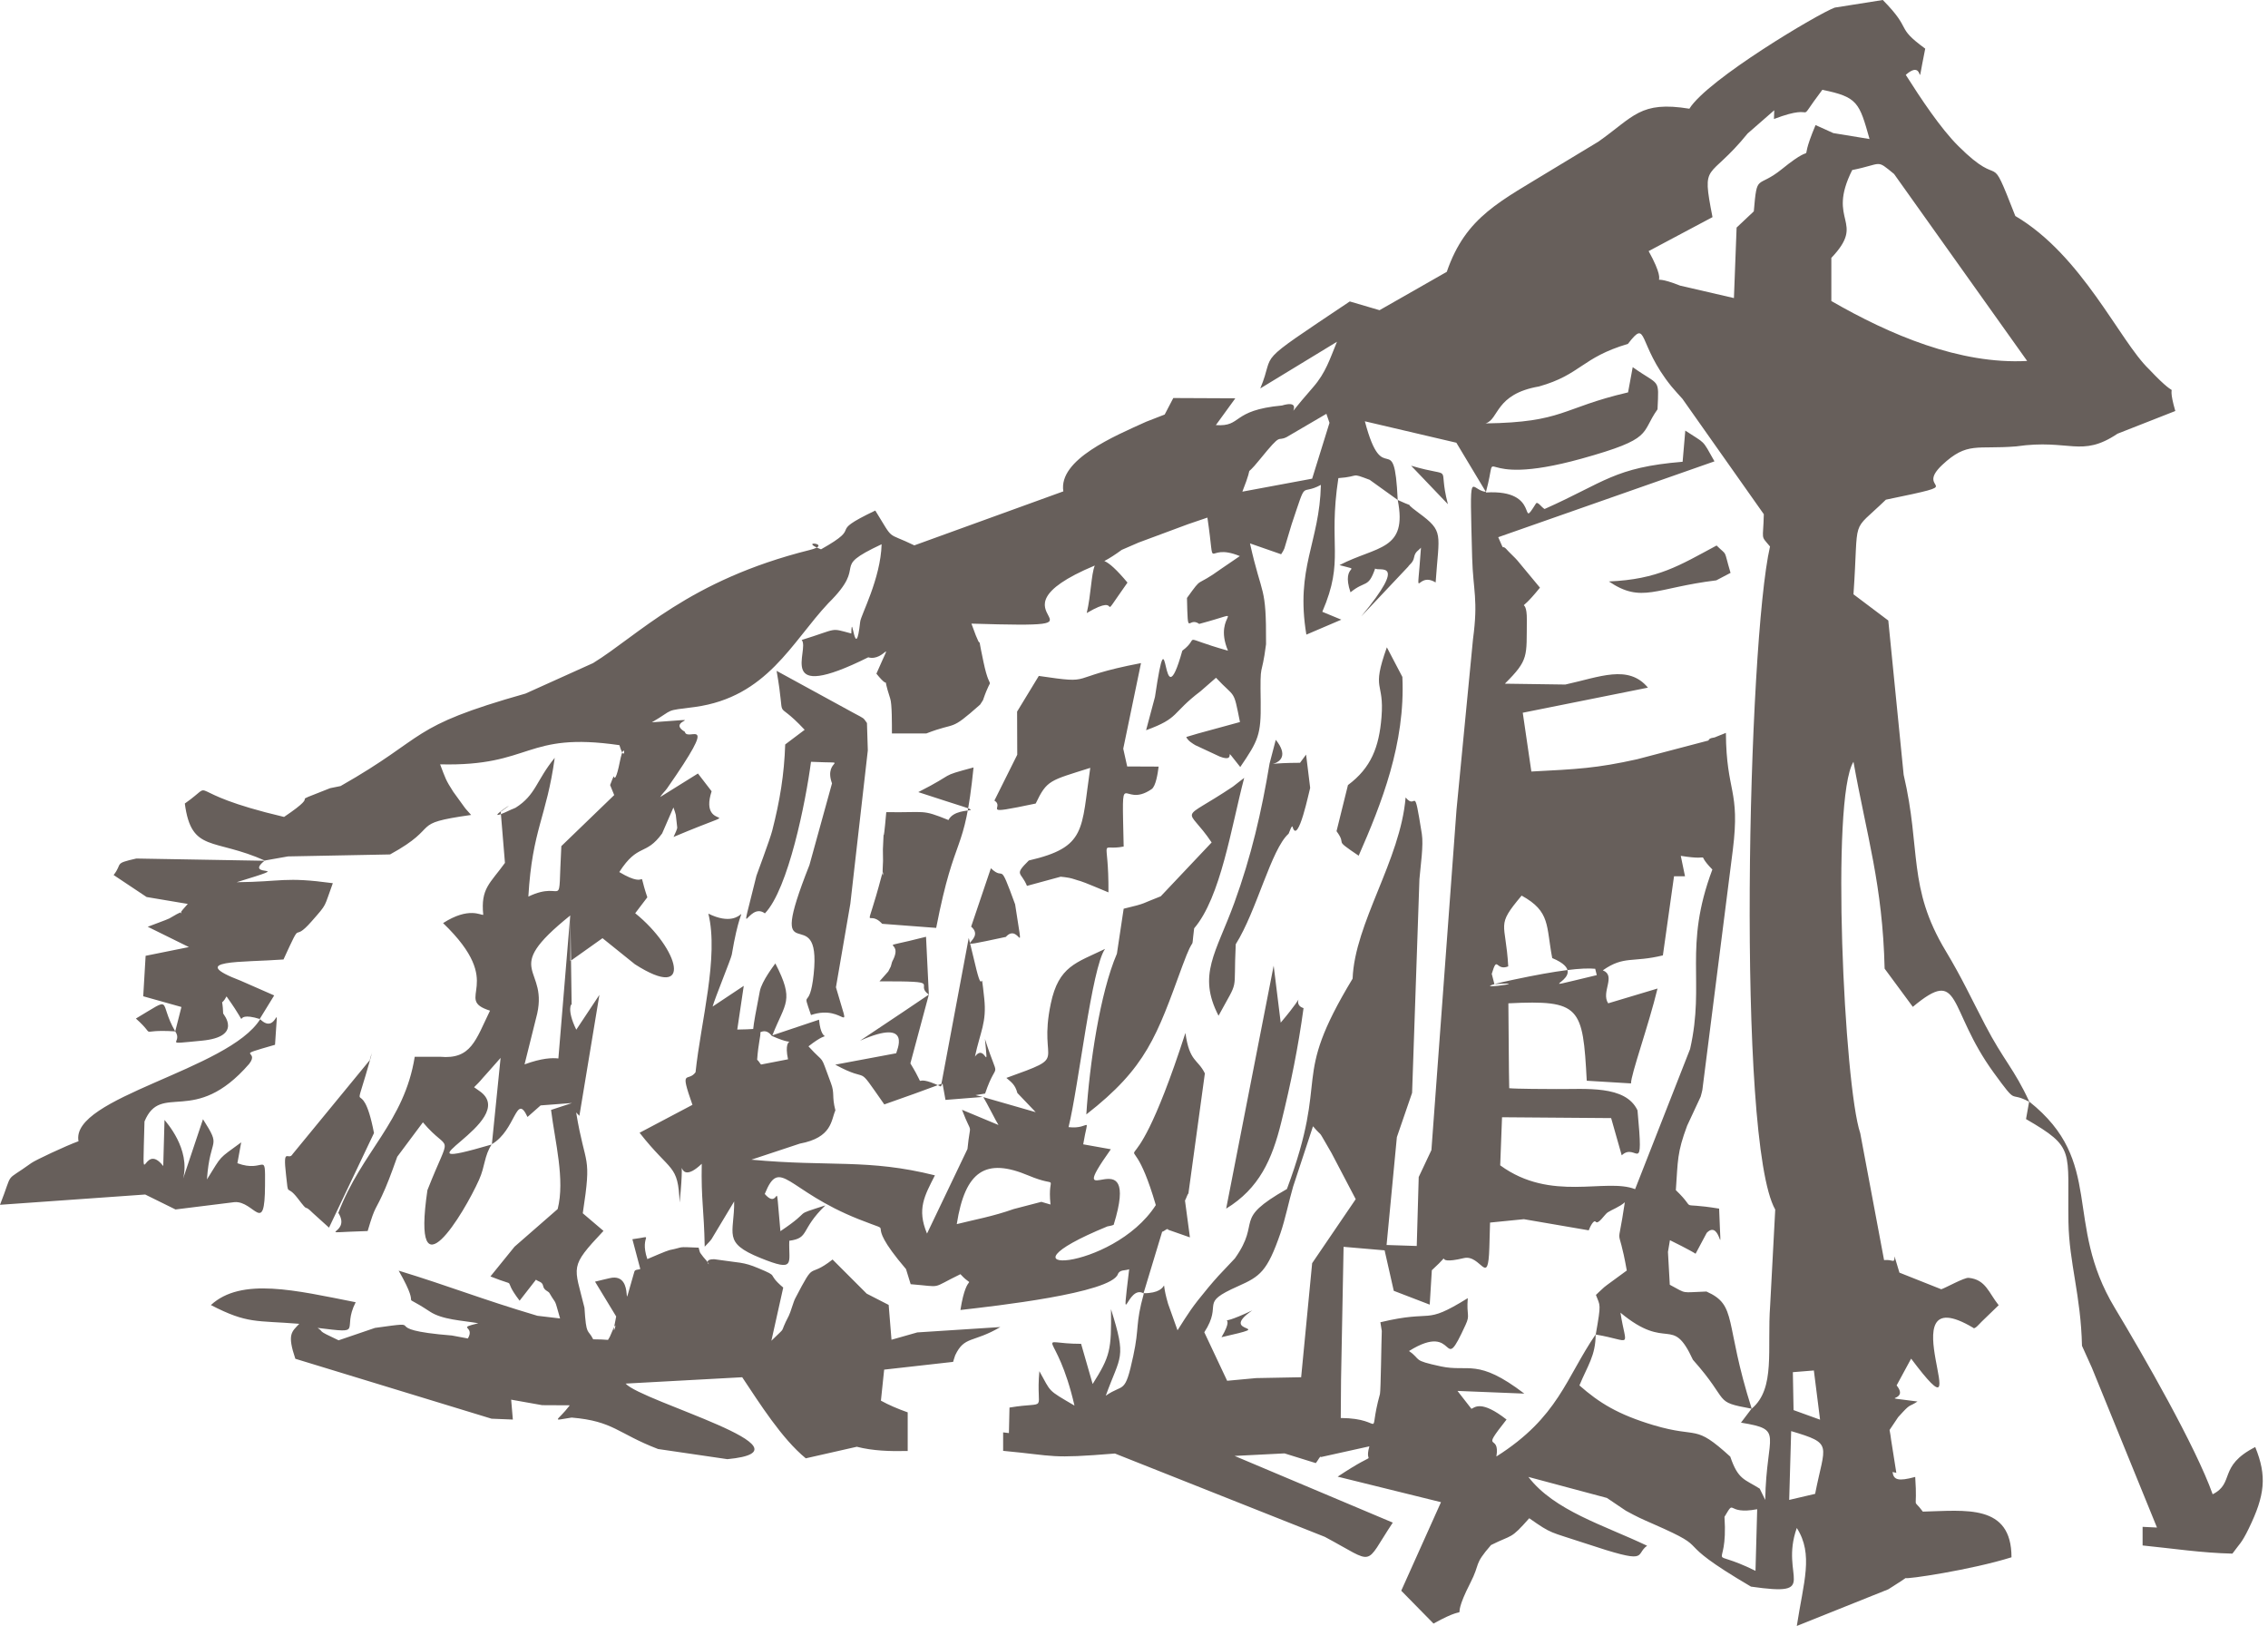 <svg width="279" height="200" viewBox="0 0 279 200" fill="none" xmlns="http://www.w3.org/2000/svg">
<path fill-rule="evenodd" clip-rule="evenodd" d="M154.045 161.172C149.605 164.242 157.687 162.785 150.264 164.467C152.449 160.773 148.548 163.774 154.045 161.172ZM178.115 62.013L173.589 57.279C179.173 58.927 176.745 56.794 178.115 62.013ZM124.876 111.229C126.021 118.703 125.449 113.327 123.732 115.235C115.668 116.951 121.564 115.755 119.466 113.969L121.894 106.789C123.697 108.506 122.795 105.523 124.876 111.229ZM212.885 70.459L211.133 71.378C203.607 72.297 201.977 74.257 197.919 71.516C203.971 71.256 206.607 69.54 211.168 67.094C212.59 68.499 211.966 67.372 212.885 70.459ZM58.961 134.172L58.32 133.721C59.291 132.767 58.788 133.235 60.141 131.744C60.314 131.553 61.268 130.46 61.58 130.114L60.505 140.761C47.134 144.663 64.355 137.848 58.961 134.172ZM172.514 83.257C172.895 91.425 169.947 98.847 167.138 105.246C163.791 102.991 165.837 104.171 164.415 102.228L165.82 96.558C168.664 94.442 169.652 91.893 169.947 88.199C170.311 83.673 168.646 85.112 170.606 79.615L172.514 83.257ZM93.54 126.957C93.592 127.391 93.28 128.345 93.141 130.339C93.35 130.495 93.54 130.894 93.627 130.929L96.939 130.287C96.159 126.593 98.864 129.16 94.945 127.408C94.442 126.732 93.939 126.767 93.54 126.957ZM161.172 96.904C161.086 97.113 159.681 104.049 159.005 101.691C158.935 101.431 158.64 102.246 158.519 102.541C156.369 104.448 154.617 111.992 152.016 116.136C151.704 122.466 152.502 120.125 149.9 124.928C147.282 119.865 149.588 117.229 151.843 111.038C153.924 105.315 155.189 99.87 156.178 93.904L156.941 90.991C160.062 94.876 152.571 93.852 159.924 93.818L160.669 92.812L161.172 96.904ZM40.475 150.993L38.498 149.207C37.18 147.889 38.151 149.397 36.625 147.386C35.186 145.513 35.516 147.42 35.186 144.49C34.77 140.883 35.481 142.86 36.001 141.941L45.487 130.391C45.574 129.923 45.695 129.749 45.782 129.42C43.094 139.27 44.412 131.067 46.007 139.357L40.475 150.993ZM160.357 123.992C159.698 128.83 158.796 133.252 157.617 138.021C156.49 142.617 154.895 146.172 150.837 148.652L156.681 118.772L157.548 125.778C161.45 121.165 158.536 123.42 160.357 123.992ZM146.9 114.177C146.467 117.662 147.143 114.211 145.444 118.824C142.305 127.408 141.056 131.293 133.634 137.068C134.033 130.859 135.316 122.136 137.397 117.298L138.229 111.766C141.16 111.073 140.38 111.159 142.79 110.24L149.051 103.616C145.929 98.951 144.871 101.292 151.669 96.749C152.103 96.419 152.588 96.02 153.056 95.673C151.461 101.743 150.178 110.344 146.9 114.177ZM108.523 113.622C106.616 111.558 106.373 115.599 108.454 107.726C108.853 106.217 108.437 109.494 108.627 105.887L108.61 104.465C108.801 100.39 108.541 105.367 109.026 99.887C113.969 99.974 113.292 99.488 116.674 100.858C117.853 98.535 123.957 101.049 112.963 97.425C117.818 94.962 115.321 95.587 119.761 94.39C118.633 105.506 117.524 102.003 115.165 114.125L108.523 113.622ZM106.65 88.927L106.755 92.292L104.604 111.159L102.835 121.425C104.76 128.171 104.084 123.368 99.766 124.842C98.569 121.339 99.593 124.599 100.095 119.813C101.119 110.067 93.939 120.645 99.575 106.39L102.35 96.35C101.188 93.159 105.142 93.957 99.766 93.696C99.124 98.587 96.974 109.356 94.095 112.339C91.945 110.743 90.731 117.159 93.055 107.708C93.055 107.674 94.737 103.2 94.997 102.159C95.933 98.517 96.471 95.257 96.592 91.563L98.986 89.76C94.98 85.477 96.783 89.569 95.535 82.511L105.055 87.713C106.408 88.442 106.148 88.234 106.65 88.927ZM223.897 174.612L223.134 168.56L220.55 168.768L220.636 173.433L223.897 174.612ZM128.102 147.819L129.229 148.149C128.796 144.021 130.599 146.293 126.507 144.576C121.304 142.391 118.738 143.935 117.697 150.559C119.899 150.004 122.102 149.623 124.703 148.704L128.102 147.819ZM220.099 184.479L223.29 183.734C224.486 177.595 225.596 177.577 220.342 176.017L220.099 184.479ZM70.147 112.599C61.268 119.743 67.788 118.686 65.933 125.275L64.528 130.911C66.661 130.131 67.927 130.096 68.69 130.183L70.147 112.599ZM216.162 185.624C212.226 186.37 213.544 184.202 212.139 186.56C212.625 193.878 209.538 190.029 215.954 193.202L216.162 185.624ZM212.85 179.155C213.821 182.017 214.602 181.913 216.474 183.092L217.151 184.479C217.29 176.242 219.561 175.861 214.168 174.976L215.469 173.259C210.63 172.375 212.954 172.514 208.255 167.242C205.653 161.606 205.202 166.323 199.341 161.45C200.052 165.976 200.919 164.918 196.289 164.138C196.289 166.739 195.283 167.988 194.295 170.398C196.74 172.548 199.029 173.97 203.416 175.288C209.087 176.97 208.341 175.046 212.85 179.155ZM138.177 92.084L138.663 94.269L142.53 94.286C142.426 95.118 142.183 96.714 141.663 97.061C137.9 99.644 138.004 93.506 138.229 104.119C135.091 104.743 136.409 102.506 136.357 109.755C135.923 109.581 133.27 108.454 132.906 108.367C132.541 108.281 131.934 108.038 131.518 107.968C131.223 107.916 130.755 107.847 130.478 107.83L126.333 108.957C125.622 107.188 124.686 107.691 126.559 105.835C133.703 104.188 132.992 102.055 134.119 94.442C129.142 96.02 128.796 95.916 127.408 98.829C120.16 100.355 123.749 99.367 122.327 98.465L125.137 92.829L125.119 87.523L127.79 83.135C134.987 84.193 130.807 83.378 140.362 81.557L138.177 92.084ZM170.329 153.785L165.282 153.351L164.97 169.67L164.935 174.404C170.641 174.439 168.144 177.283 169.756 171.456C169.86 171.057 169.93 164.866 169.982 163.704L169.808 162.629C176.589 160.999 175.011 163.097 180.56 159.664C180.387 161.883 180.872 161.675 180.3 162.924C177.213 169.67 179.485 162.334 173.329 166.167C174.941 167.294 173.624 167.277 177.248 168.057C180.699 168.803 181.722 166.982 187.514 171.404L179.294 171.074L181.011 173.277C181.427 173.103 182.225 172.167 185.329 174.595C181.947 178.878 184.583 176.103 184.08 179.138C191.728 174.3 192.63 169.462 196.306 164.103C197 160.184 196.844 160.669 196.324 159.265C196.462 159.161 196.636 158.953 196.67 158.935L197.347 158.311C197.399 158.259 197.676 158.068 197.728 158.016L200.121 156.265C198.977 149.814 198.907 154.478 199.879 147.871C199.272 148.426 198.266 148.79 197.763 149.12C197.381 149.38 196.618 150.663 196.289 150.264C196.046 149.987 195.595 150.889 195.439 151.322L187.462 149.952L183.3 150.368L183.213 153.438C183.057 158.45 182.19 154.236 180.075 154.739C175.67 155.796 179.242 153.386 176.138 156.23L175.878 160.461L171.456 158.762L170.329 153.785ZM148.149 163.86L150.958 169.826L154.53 169.496L160.062 169.392L161.415 155.363L166.774 147.49L163.791 141.802C161.814 138.42 162.976 140.224 161.519 138.524L159.074 145.946C158.554 147.733 158.103 149.97 157.513 151.686C155.883 156.403 154.999 156.993 152.311 158.19C147.351 160.392 150.525 160.184 148.149 163.86ZM163.548 52.007L163.167 50.897L158.276 53.759C157.028 54.383 157.791 53.048 155.016 56.464C152.675 59.36 154.513 56.204 152.831 60.47L161.415 58.874L163.548 52.007ZM225.284 31.718V37.024C232.446 41.151 241.065 44.845 249.371 44.394L233.001 21.399C230.729 19.544 231.666 20.151 227.851 20.914C224.625 27.348 229.637 27.14 225.284 31.718ZM206.694 35.134L213.301 36.66L213.63 27.989L215.746 25.995C216.162 21.157 216.11 23.307 219.232 20.775C224.105 16.821 220.845 21.33 223.342 15.382L225.527 16.37L229.984 17.099C228.718 12.625 228.544 11.931 224.174 11.047C220.515 15.885 224.105 12.399 218.226 14.636C218.243 14.22 218.261 13.856 218.261 13.561L214.983 16.422C210.127 22.405 209.295 19.683 210.665 26.706L202.809 30.885C205.896 36.469 201.821 33.192 206.694 35.134ZM196.428 119.934C186.318 122.327 196.809 120.281 190.948 117.836C190.185 113.865 190.757 112.113 187.185 110.153C183.959 113.986 185.225 113.292 185.537 118.859C183.976 119.483 184.237 117.385 183.508 119.778L183.838 121.044C189.786 120.645 178.236 122.171 186.213 120.489C191.693 119.327 194.659 118.998 196.237 119.154L196.428 119.934ZM209.954 151.634L208.584 154.201C208.012 153.819 205.601 152.606 205.428 152.536L205.185 153.976L205.411 158.016C207.613 159.195 206.694 158.953 209.919 158.849C213.787 160.565 212.07 162.525 215.486 173.259C218.451 170.762 217.359 165.959 217.758 160.531L218.382 148.773C213.596 140.345 215.018 79.025 217.74 67.216C216.526 65.759 216.908 66.574 216.977 63.245L206.971 49.059C206.694 48.747 205.879 47.863 205.619 47.533C201.353 42.279 202.757 39.053 200.26 42.296C194.537 43.995 194.485 46.077 189.318 47.533C183.89 48.47 184.427 51.574 182.745 52.077C192.387 51.938 192.023 50.186 200.277 48.261L200.85 45.157C204.214 47.55 204.075 46.406 203.902 50.343C201.751 53.36 203.538 53.915 194.555 56.412C180.63 60.279 184.566 53.984 182.78 60.574C189.716 60.141 186.751 65.43 188.936 61.944C189.144 61.597 189.63 62.412 190.011 62.603C197.416 59.308 198.578 57.487 206.989 56.794L207.318 52.961C209.85 54.643 209.33 53.932 210.908 56.742L184.306 66.071C185.277 68.308 184.497 66.557 185.572 67.823C185.676 67.944 185.988 68.222 186.109 68.36C186.231 68.482 186.543 68.777 186.647 68.915L189.439 72.279C186.283 76.181 187.861 72.8 187.826 76.268C187.774 80.76 188.104 81.124 185.121 84.089L192.56 84.193C196.774 83.274 200.312 81.679 202.723 84.575L187.323 87.662L188.381 94.893C194.069 94.598 196.376 94.494 201.387 93.384L210.162 91.078C210.318 90.679 210.804 90.8 211.099 90.627L212.312 90.141C212.365 97.546 214.099 97.043 213.162 104.552L209.416 134.067C209.364 134.276 209.278 134.674 209.208 134.883L207.544 138.455C206.295 141.802 206.416 142.721 206.156 146.38C209.035 149.137 205.965 147.75 211.48 148.652C211.758 156.421 211.844 149.692 209.954 151.634ZM184.549 143.328C190.809 147.906 197.537 144.837 201.145 146.259L207.908 129.021C209.781 120.766 207.058 116.518 210.648 106.945C208.272 104.517 211.151 105.974 206.763 105.263L207.283 107.778H205.931L204.561 117.506C200.815 118.425 199.792 117.506 197.173 119.344C198.855 120.021 196.913 122.015 197.832 123.402L203.902 121.582C202.792 126.16 200.607 132.212 200.642 133.252L195.196 132.923C194.711 123.819 194.416 122.969 185.554 123.402L185.624 131.796L185.659 133.842C186.387 133.929 190.445 133.946 191.451 133.946C195.04 133.981 199.965 133.426 201.439 136.565C202.237 145.079 201.318 140.38 199.497 142.097L198.196 137.518L184.774 137.414L184.549 143.328ZM248.019 54.903C243.163 55.302 242.019 54.279 238.914 57.192C235.325 60.574 242.764 59.239 231.995 61.458C227.556 65.759 228.7 63.141 228.007 73.095L232.29 76.32L234.18 95.292C236.348 104.535 234.631 109.113 239.348 116.951C241.36 120.298 242.452 122.709 244.221 126.09C246.458 130.391 247.776 131.466 249.631 135.489C258.979 142.929 253.793 150.299 260.14 160.843C263.661 166.687 270.129 177.959 272.193 183.786C274.95 182.398 272.817 180.335 277.43 177.976C278.887 181.549 278.627 183.907 276.632 188C275.73 189.855 275.505 189.855 274.621 191.086C270.823 191 267.216 190.445 263.574 190.081V187.792C264.146 187.826 264.719 187.844 265.343 187.878L257.331 168.213L256.117 165.525C255.978 159.282 254.539 155.38 254.452 150.299C254.314 141.403 255.372 141.195 249.233 137.64L249.614 135.507C247.013 134.119 248.331 136.148 245.261 131.934C239.504 124.027 241.36 118.79 235.307 123.836L231.839 119.136C231.596 108.836 229.637 102.818 228.007 93.696C225.18 98.153 226.862 133.547 228.839 139.374L231.77 154.981C231.839 154.981 232.255 154.964 232.342 154.981C232.411 154.999 232.758 155.051 232.81 155.068C233.4 155.259 232.585 153.022 233.66 156.525L238.81 158.571C239.417 158.363 241.637 157.114 242.175 157.166C244.29 157.374 244.637 159.005 245.868 160.531L243.77 162.56C243.562 162.75 242.903 163.583 242.73 163.305C231.7 156.75 243.978 178.93 235.099 167.103L233.313 170.398C235.082 172.566 230.313 171.629 235.88 172.375C234.874 173.051 235.065 172.618 234.093 173.658C233.972 173.78 233.625 174.178 233.504 174.3L232.446 175.878C232.533 176.294 232.585 176.71 232.637 177.092L232.446 175.878L233.278 181.15L232.81 181.046C232.949 182.017 233.487 182.225 235.602 181.653C235.914 186.213 235.151 184.028 236.539 185.919C241.741 185.797 247.446 184.913 247.446 191.537C242.452 193.098 234.44 194.277 234.423 194.087C234.076 194.347 233.608 194.624 233.348 194.798C233.088 194.954 232.619 195.283 232.29 195.474L221.035 199.983C221.868 194.555 223.116 191.19 221.035 187.93C218.868 194 224.105 196.393 215.399 195.144C204.856 188.953 211.341 190.93 203.347 187.427C201.804 186.751 201.526 186.63 200.017 185.815L197.676 184.237L188.017 181.653C191.208 185.815 197.312 187.583 202.619 190.115C201.023 191.26 203.139 192.526 194.902 189.786C190.566 188.346 190.965 188.728 188.121 186.734C185.763 189.404 186.127 188.676 183.421 190.029C181.219 192.56 182.173 192.162 180.855 194.728C177.838 200.624 181.843 196.636 176.346 199.688L172.375 195.647L177.265 184.757L164.554 181.618C170.155 177.907 167.675 180.595 168.456 177.89L162.508 179.207C162.421 178.982 162.074 179.728 161.866 179.953L158.016 178.757L151.877 179.069L171.334 187.271C167.71 192.717 169.34 192.422 162.976 189.023L137.154 178.774C129.021 179.433 130.062 179.069 123.402 178.444V176.173C123.645 176.207 123.871 176.225 124.113 176.259L124.183 173.121C129.194 172.288 127.374 173.936 127.859 168.646C129.351 171.3 128.778 170.884 132.177 172.878C129.94 163.149 126.992 165.282 132.992 165.282L134.414 170.225C136.565 166.808 136.738 166.063 136.669 161.016C138.611 167.19 137.848 166.618 136.027 171.664C138.247 170.103 138.368 171.629 139.409 166.774C140.189 163.167 139.634 162.958 140.709 159.091C138.628 157.825 137.9 164.589 138.906 156.109C138.438 156.299 137.744 156.126 137.518 156.716C136.634 159.057 122.362 160.635 118.148 161.12C118.963 155.918 120.09 158.831 118.148 156.716C114.35 158.554 116.119 158.276 112.026 157.947L111.454 156.091C105.523 149.155 111.038 152.103 105.627 149.952C96.731 146.415 95.968 142.183 94.078 146.848C96.072 149.155 95.292 143.657 96.003 151.426C100.251 148.582 97.199 149.658 101.535 148.253C98.396 151.288 99.627 152.259 97.095 152.606C96.991 155.363 97.945 156.507 93.54 154.721C88.823 152.814 90.349 151.791 90.315 147.767L87.523 152.415C87.349 152.658 86.968 153.039 86.69 153.334C86.604 148.704 86.24 147.594 86.326 143.137C82.65 146.64 84.453 139.617 83.604 147.906C83.413 143.102 82.563 144.282 78.679 139.322L85.182 135.888C83.552 131.258 84.609 133.183 85.563 131.882C86.222 125.622 88.442 117.714 87.141 112.373C92.43 114.974 91.546 108.298 90.02 117.42C89.951 117.87 87.939 122.778 87.662 123.801L91.494 121.252L90.696 126.628C91.581 126.628 92.205 126.576 92.656 126.559C92.725 125.813 92.985 124.408 93.471 121.911C93.714 120.662 95.24 118.703 95.379 118.495C97.754 123.125 96.61 123.281 95.014 127.339L100.754 125.414C101.084 129.021 102.749 126.108 99.454 128.692C101.639 131.102 100.754 129.316 102.211 133.2C102.714 134.518 102.298 134.761 102.766 136.565C102.228 137.779 102.384 139.912 98.396 140.657L92.43 142.634C102.124 143.536 106.755 142.495 115.009 144.559C113.726 147.091 112.772 148.704 114.038 151.721L119.015 141.316C119.379 137.605 119.674 139.998 118.339 136.495L122.83 138.368C122.622 138.091 121.356 135.559 120.957 134.935L120.003 134.692L121.183 134.501C122.726 129.923 122.986 133.513 121.165 127.79C121.616 132.42 121.235 128.171 119.934 129.958C120.593 126.871 121.391 125.761 121.079 122.813C120.593 118.304 120.992 122.726 120.125 119.292C119.882 118.321 119.171 115.391 119.171 115.356L115.807 133.304C112.772 134.414 112.321 134.605 108.783 135.836C105.02 130.478 107.344 133.461 102.749 130.946L110.258 129.541C110.171 129.455 112.495 125.033 105.801 127.998L111.177 124.408L114.263 122.327C112.339 120.975 116.414 120.68 108.194 120.697L109.269 119.483C109.321 119.397 109.529 118.98 109.581 118.876C109.633 118.772 109.703 118.356 109.772 118.235C111.419 115.2 106.893 117.021 113.917 115.217L114.263 122.327L111.992 130.79C114.35 134.657 111.662 131.709 115.737 133.634L115.946 133.252L116.31 135.281L120.888 134.917L127.408 136.79L125.154 134.432C124.876 133.374 124.374 133.079 123.801 132.576C131.796 129.697 127.634 131.154 129.264 123.437C130.235 118.807 132.403 118.425 135.94 116.709C134.293 118.998 132.715 133.478 131.449 138.628C134.224 138.958 133.894 136.877 133.252 140.744L136.651 141.351C130.391 150.178 140.519 139.287 136.998 150.646C136.755 150.75 136.357 150.819 136.235 150.837C121.113 157.045 136.877 156.49 142.183 148.218C138.247 134.709 138.039 151.114 145.825 127.044C146.328 130.651 147.351 130.235 148.218 132.021L146.189 146.831C146.155 146.675 145.929 147.386 145.773 147.663L146.38 152.189L143.709 151.253C143.623 150.975 143.224 151.461 142.964 151.496L140.675 159.057C144.472 159.091 142.478 156.213 143.692 160.357L144.854 163.617C146.224 161.467 146.571 160.843 148.634 158.363C148.894 158.051 149.605 157.218 149.883 156.924L151.912 154.773C155.276 150.039 151.478 150.126 158.311 146.241C163.704 131.778 158.606 133.252 166.392 120.368C166.652 113.518 172.271 105.801 172.913 98.084C174.3 99.783 173.866 96.02 174.907 102.558C175.132 103.963 174.751 106.477 174.612 108.125L173.71 134.414L171.837 139.86L170.571 153.126L174.282 153.247L174.525 144.767L176.086 141.455L179.173 99.593L181.202 78.609C181.861 73.719 181.219 72.713 181.098 68.586C180.786 56.742 180.82 60.349 182.78 60.487L179.155 54.452L167.901 51.816C170.19 60.539 171.508 52.198 171.941 61.493C174.993 62.88 171.959 61.198 174.508 63.071C177.664 65.395 177.022 65.551 176.606 71.638C174.092 70.094 174.282 74.898 174.803 67.355C174.491 67.736 174.092 67.823 173.953 68.551C173.832 69.21 173.398 69.401 173.225 69.696L167.45 75.817C173.346 68.69 169.583 70.355 169.167 69.921C168.317 72.384 167.97 71.343 166.132 72.852C164.866 69.123 167.918 70.355 164.779 69.505C169.357 67.129 173.19 67.753 171.941 61.493L168.49 59.013C165.993 58.077 167.415 58.614 164.641 58.805C163.357 67.146 165.438 68.829 162.664 75.245L165.005 76.216L160.704 78.054C159.334 69.834 162.334 66.73 162.49 59.638C159.837 61.06 160.86 58.649 158.883 64.51L157.999 67.459C157.947 67.615 157.756 67.944 157.6 68.17L153.767 66.834C155.276 73.597 155.779 71.829 155.744 79.234C155.172 83.673 154.999 80.968 155.085 86.361C155.137 90.384 154.791 91.078 152.571 94.338C150.022 91.13 152.484 93.991 150.056 93.055L147.039 91.65C146.727 91.459 146.12 91.112 145.929 90.644L147.334 90.228L152.536 88.806C151.704 84.644 152.016 85.962 149.588 83.361L147.698 85.008C144.039 87.783 145.166 88.286 140.987 89.812L142.079 85.719C143.831 73.892 142.79 89.517 145.444 80.031C147.854 78.245 144.732 78.245 151.062 80.031C149.068 75.297 154.114 74.985 147.524 76.736C146.102 75.731 146.137 78.626 146.016 73.546C148.097 70.667 146.831 72.418 150.282 69.921L152.519 68.395C148.045 66.557 149.623 71.014 148.53 63.661L146.137 64.476L140.068 66.73L137.987 67.632C137.206 68.204 136.513 68.655 135.854 69.002C136.478 69.262 137.38 70.077 138.698 71.655C134.622 77.43 138.524 72.54 133.686 75.401C134.224 73.112 134.224 70.701 134.674 69.557C119.726 75.817 139.443 77.309 119.501 76.702C121.287 81.713 119.882 76.216 120.992 81.453C121.894 85.719 122.189 82.407 120.923 86.118L120.576 86.656C116.709 90.089 117.818 88.702 113.951 90.211H109.72C109.72 89.084 109.737 86.586 109.512 85.927C108.333 82.286 109.807 85.32 107.812 82.858C110.015 77.794 108.853 81.436 106.807 80.846C95.188 86.621 99.679 79.927 98.621 78.713C103.2 77.291 102.038 77.204 104.726 77.915C104.778 74.811 105.228 81.869 105.818 76.459C105.905 75.644 108.333 71.187 108.454 66.938C101.795 70.06 107.032 69.123 101.899 74.187C97.373 79.008 94.373 85.719 85.511 86.951C81.557 87.453 83.083 87.159 80.187 88.841C87.974 88.303 81.696 88.477 84.245 90.003C84.557 91.373 88.719 87.419 82.043 96.991C81.835 97.286 81.436 97.65 81.21 98.032L85.858 95.136L87.54 97.321C85.754 102.801 93.193 98.587 82.858 102.939C83.031 102.558 83.326 101.951 83.309 101.778L83.135 100.217C83.118 100.078 82.945 99.61 82.841 99.315L81.453 102.506C79.407 105.333 78.505 103.65 76.181 107.257C80.239 109.685 78.21 106.13 79.632 110.362L78.141 112.321C83.552 116.691 85.39 123.264 78.106 118.599L74.118 115.391L70.164 118.2V112.564L70.32 123.611C70.337 123.298 69.644 124.113 70.892 126.645L73.736 122.362L71.274 137.241L70.875 136.825C72.019 143.761 72.835 141.767 71.69 149.224L74.239 151.392C69.973 155.918 70.632 155.64 71.898 160.843C72.124 164.415 72.297 163.375 72.973 164.727C73.771 164.727 74.361 164.762 74.794 164.797L75.019 164.415C76.528 160.721 74.933 166.063 75.8 161.918L73.199 157.635C73.65 157.513 74.742 157.27 75.019 157.201C78.488 156.403 76.043 163.201 78.037 156.403C78.124 156.109 78.522 156.195 78.765 156.074L77.794 152.415C80.881 152.016 78.557 151.686 79.632 154.86C80.066 154.669 82.043 153.819 82.372 153.75C84.297 153.369 83.083 153.334 85.945 153.455C85.997 153.681 86.101 154.062 86.153 154.114C86.205 154.166 86.482 154.548 86.517 154.6C88.199 156.438 85.962 154.843 87.87 154.877C91.008 155.346 91.407 155.189 93.263 155.97C96.055 157.132 94.147 156.49 96.35 158.363L94.893 164.901C96.974 162.854 95.708 164.363 97.043 161.814C97.251 161.415 97.615 160.08 97.824 159.698C100.425 154.704 99.211 157.427 102.419 154.912L106.616 159.109L109.321 160.496L109.668 164.779L112.841 163.878L123.056 163.219C119.691 165.196 118.651 164.276 117.506 166.687C117.437 166.826 117.298 167.381 117.246 167.502L108.766 168.456L108.367 172.271C109.304 172.791 110.431 173.277 111.662 173.71V178.462C109.477 178.514 107.361 178.444 105.402 177.942L99.124 179.364C96.176 176.953 93.436 172.583 91.303 169.392L76.962 170.173C78.973 172.41 101.032 178.358 89.482 179.468L80.95 178.219C75.973 176.311 75.488 174.785 70.32 174.352C67.667 174.768 68.551 174.872 70.094 172.843L66.696 172.826L62.88 172.149L63.089 174.595L60.47 174.491L36.331 167.12C35.307 164.086 35.88 163.808 36.816 162.82C31.475 162.386 30.469 162.854 25.943 160.513C29.689 157.062 36.383 158.71 43.753 160.166C41.967 163.669 44.967 164.051 39.071 163.323C40.007 163.947 38.758 163.496 41.654 164.849L46.129 163.323C53.291 162.317 45.834 163.479 55.597 164.259L57.557 164.623C58.493 163.028 56.065 163.427 58.84 162.75C56.88 162.404 54.418 162.334 52.874 161.311C48.608 158.502 52.267 161.901 49.042 156.282C55.458 158.242 59.1 159.75 66.106 161.831L68.898 162.161C68.118 159.421 68.534 160.669 67.58 159.022C67.459 158.814 66.921 158.71 66.817 158.172C66.713 157.617 66.227 157.652 65.933 157.392L63.921 159.976C61.51 156.82 64.146 158.519 60.331 156.993L63.297 153.334L68.603 148.704C69.522 145.079 68.274 140.432 67.788 136.513L70.372 135.663L66.505 135.958L64.892 137.38C63.47 134.328 63.487 138.975 60.505 140.727C59.551 142.166 59.69 143.432 58.927 145.114C57.106 149.189 50.568 160.062 52.58 146.38C55.58 138.75 55.424 142.079 52.025 138.039L48.868 142.27C48.678 142.79 48.001 144.75 47.412 146.12C46.094 149.189 46.25 147.958 45.227 151.409C37.822 151.634 43.406 151.999 41.62 149.172C44.498 141.628 49.736 138.004 51.019 129.975H54.14C57.955 130.322 58.51 127.946 60.279 124.304C55.632 122.83 62.482 121.183 54.505 113.535C57.695 111.489 59.169 112.616 59.447 112.512C59.117 109.252 60.279 108.679 62.117 106.13L61.597 99.835C64.944 97.511 58.25 101.795 62.88 99.575C62.95 99.54 63.331 99.402 63.418 99.35C65.933 97.772 65.95 96.003 68.239 93.211C67.233 100.529 65.482 101.986 64.996 110.275C69.609 108.055 68.586 112.668 69.054 104.067L75.557 97.789L75.054 96.558C75.193 96.211 75.505 95.292 75.54 95.535C75.592 95.829 75.835 95.777 76.251 93.679C76.91 90.419 77.031 94.425 76.199 91.65C64.51 89.951 65.516 94.286 54.14 94.008C54.817 95.777 54.817 95.916 55.753 97.373L57.158 99.315C57.331 99.558 57.695 99.922 57.955 100.234C50.1 101.344 54.505 101.517 47.984 105.09L35.429 105.333L32.585 105.835C29.706 108.107 37.007 106.096 29.116 108.506C34.77 108.454 34.943 107.812 40.943 108.627C39.799 111.714 40.319 111.055 38.342 113.31C35.741 116.275 37.388 112.529 34.874 118.009C29.828 118.391 22.769 118.009 29.619 120.628L33.729 122.431L31.96 125.31C34.267 127.686 34.249 121.668 33.833 128.501C28.475 130.044 32.047 129.038 30.66 130.842C23.897 138.646 19.821 132.992 17.775 137.935C17.515 147.958 17.48 140.068 20.081 143.415L20.238 137.744C20.446 138.021 23.446 141.299 22.527 144.958L24.972 137.657C27.313 141.351 25.839 139.599 25.457 145.062C27.4 141.958 26.758 142.652 29.671 140.501L29.203 143.068C32.602 144.334 32.637 141.368 32.602 145.79C32.567 152.068 31.284 147.681 28.856 147.854L21.59 148.756L17.862 146.918L0 148.183C1.717 143.831 0.399 145.548 3.85 143.05C4.353 142.686 8.046 140.952 9.659 140.362C8.619 134.952 28.128 131.605 32.013 125.345C27.902 124.061 31.354 127.443 27.868 122.553C27.07 123.992 27.365 122.345 27.452 124.651C27.452 124.72 29.931 127.512 24.816 127.998C19.717 128.483 22.596 128.345 21.555 126.853C16.544 126.541 19.544 127.79 16.717 125.275C21.503 122.431 19.388 123.108 21.555 126.853L22.319 123.853L17.619 122.535L17.914 117.558L23.238 116.483L18.174 113.986C18.365 113.899 20.584 113.102 20.827 112.963C23.966 111.073 20.845 113.622 23.099 111.177L18.035 110.327L13.977 107.622C15.139 106.148 13.925 106.234 16.769 105.593L32.637 105.87C26.272 103.009 23.55 104.934 22.735 98.829C27.018 95.829 21.66 97.355 34.943 100.477C40.18 96.957 34.614 99.315 40.614 96.939L41.897 96.679C52.857 90.454 49.996 89.448 64.649 85.303L72.956 81.557C78.54 78.124 84.679 71.378 99.593 67.649C102.679 66.886 97.945 66.383 100.997 67.563C106.564 64.441 101.327 65.829 107.674 62.794C110.067 66.661 108.905 65.343 112.477 67.077L130.807 60.435C130.183 56.516 137.102 53.637 141.004 51.868L143.276 50.984L144.334 48.955L151.964 48.99L149.571 52.285C152.866 52.51 151.374 50.464 157.704 49.874C161.224 48.834 156.698 53.152 161.536 47.62C163.097 45.834 163.6 44.134 164.467 42.036L155.033 47.776C157.062 42.955 153.767 45.296 166.045 37.076L169.704 38.151L177.976 33.434C180.335 26.585 184.566 24.781 191.19 20.706L196.618 17.428C201.006 14.341 201.751 12.382 207.821 13.37C210.058 9.763 223.689 1.665 225.7 0.936L231.614 0C235.377 3.815 233.036 3.208 236.833 5.983C235.533 12.382 237.076 6.885 234.44 9.208C236.279 12.104 238.724 15.798 240.909 17.966C246.649 23.689 244.481 17.775 247.915 26.567C256.152 31.405 260.73 41.914 264.354 45.4C268.863 50.186 266.193 45.712 267.597 50.551L260.487 53.343C256.013 56.343 254.609 53.95 248.019 54.903Z" fill="#675F5B"/>
</svg>
